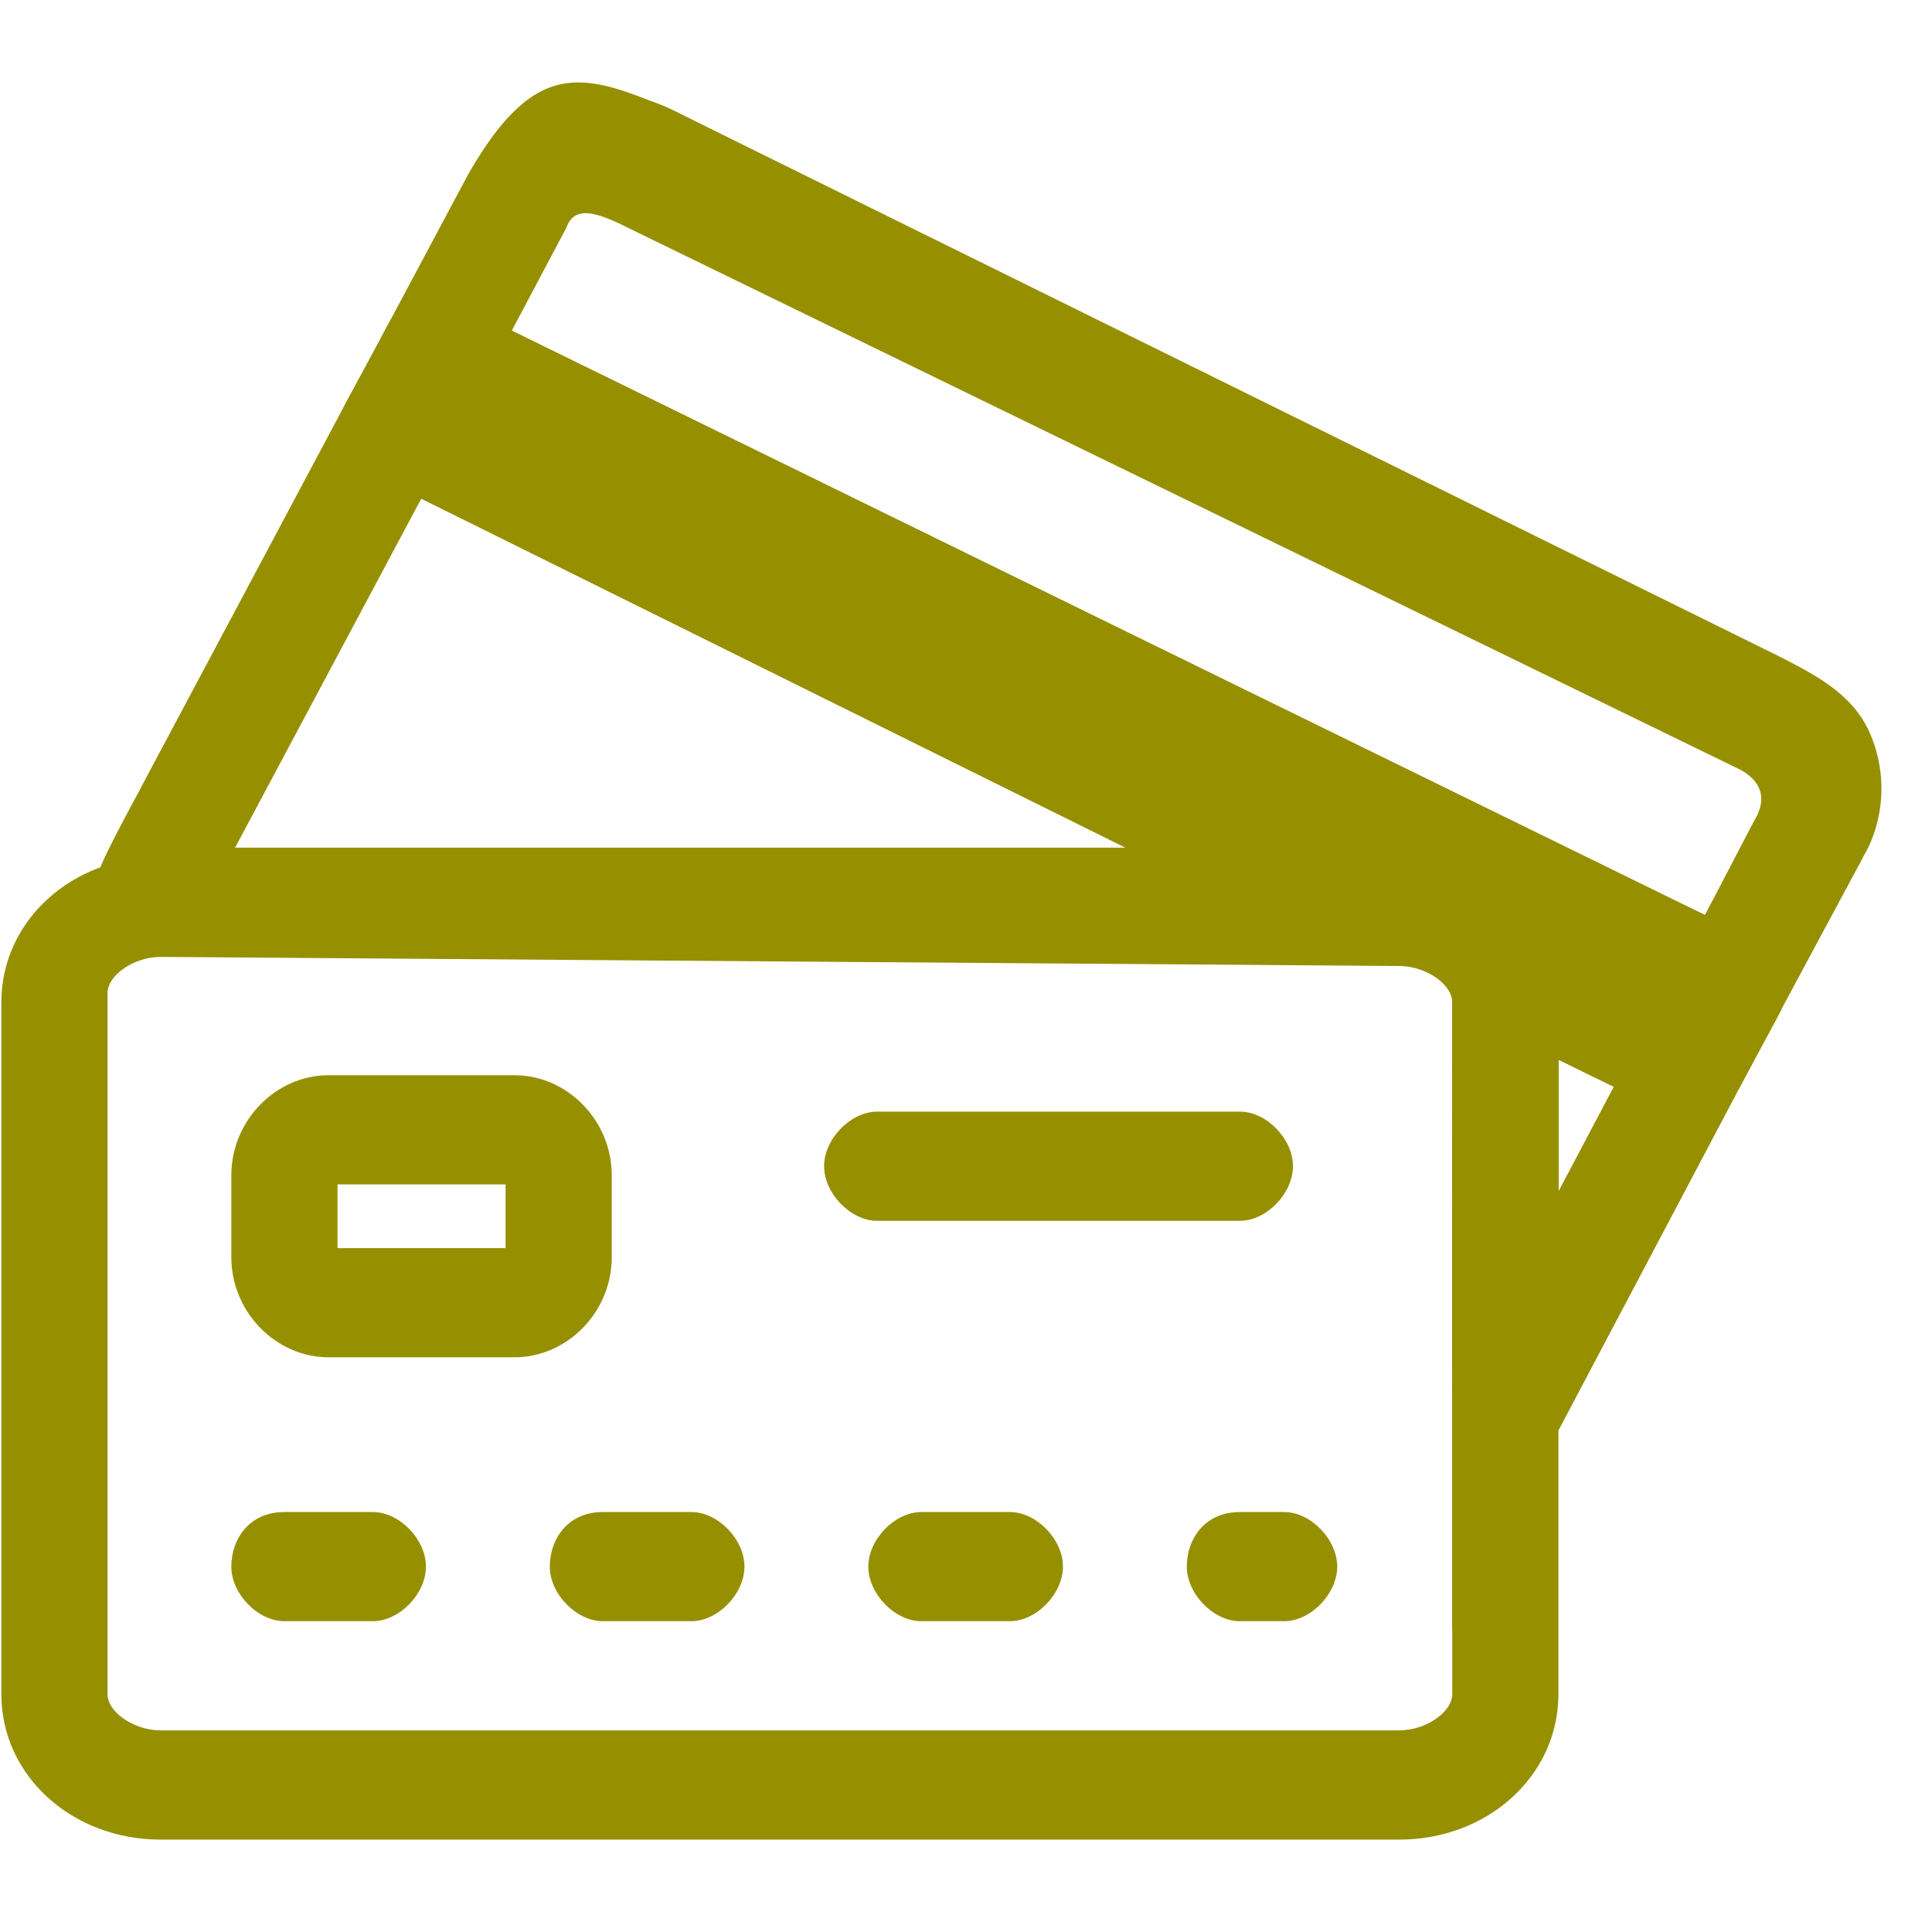 <?xml version="1.0" encoding="UTF-8"?>
<svg xmlns="http://www.w3.org/2000/svg" width="45" height="45" fill="none">
  <path d="M32.59 42.848H3.74c-2.06 0-3.709-1.484-3.709-3.391V23.348c0-1.908 1.649-3.391 3.71-3.391h28.85c2.06 0 3.708 1.483 3.708 3.391v16.109c0 1.907-1.648 3.391-3.709 3.391zM3.74 22.288c-.618 0-1.236.424-1.236.848v16.32c0 .425.618.848 1.236.848h28.85c.618 0 1.236-.423 1.236-.847V23.348c0-.424-.618-.848-1.236-.848l-28.85-.212z" fill="#969000"></path>
  <path d="m39.392 24.832-.619 1.06 1.03.423.619-1.06-1.03-.423zM9.099 9.995l-1.03-.636-.618 1.272 1.236.635.412-1.271zM4.566 21.016l-1.03.636.214.205h.625l.19-.84zm30.498 11.87h-1.236v5.087l2.266-4.451-1.03-.636zm5.77-11.022L10.542 7.027 9.512 9.36l30.292 14.837 1.03-2.332zM11.16 8.723l2.06-3.815-1.97-1.05-2.194 3.674 2.104 1.191zm2.06-3.815s0-.212.413-.212c.206 0 .618 0 1.03.212l1.03-2.332c-.824-.424-1.648-.424-2.472-.424-.825.212-1.353.858-1.972 1.705l1.972 1.05zm1.443 0 25.759 12.717 1.03-2.331L15.694 2.576l-1.03 2.332zm25.759 12.717c.412.212.618.424.824.636v.212l2.267 1.272a3.225 3.225 0 0 0 0-2.756c-.412-.848-1.236-1.272-2.06-1.695l-1.031 2.331zm.824.848-2.06 3.815 2.266 1.272 2.06-3.815-2.266-1.272zm-35.65.848L11.16 8.723 9.1 7.451l-5.77 10.81 2.266 1.06zm33.59 2.967-.825 1.908 2.127 1.19 1.009-1.88-2.312-1.218zM10.13 10.631l1.03-1.908L9.1 7.451 8.07 9.36l2.06 1.272zm-4.534 9.75c-.206-.424-.206-.636 0-1.06L3.33 18.26c-.618 1.272-.412 2.544.207 3.603l2.06-1.483zm28.23 2.967.002 9.538H36.3v-9.538h-2.473zm5.36-1.06-5.152 9.75L36.3 33.31l5.151-9.75-2.267-1.272zm-34.811-.43 27.392.43v-2.543H4.566l-.191 2.112zm27.392.43h.824v-2.543h-.824v2.543zm.618-2.331L9.718 8.723l-1.03 2.332 22.667 11.233 1.03-2.331zm7.419 3.603-4.328-2.12-1.03 2.332 4.327 2.12 1.03-2.332zm-7.213-1.272c.825 0 1.237.424 1.237.636l2.266-.848c-.412-1.483-2.06-2.543-3.709-2.543v2.755h.206zm1.237.848 2.471.212c0-.424.002-.636-.205-1.06l-2.266.848z" fill="#969000"></path>
  <path d="m40.216 22.924 1.03.636c.206-.212.206-.636 0-1.06-.206-.424-.412-.636-.618-.848l-.412 1.272zM10.13 8.087l.618-1.06c-.618-.211-1.236 0-1.649.636l1.03.424zM39.39 24.832l-.618 1.06 1.03.423.619-1.06-1.03-.423zM9.1 9.995l-1.03-.636-.618 1.272 1.236.635.412-1.271zm22.668 11.022-.618 1.06.206.211h.206v-1.271h.206zm3.297 1.695-1.236.424.206.424.412.212.618-1.06zm5.77-.848L10.542 7.027 9.512 9.36l30.292 14.837 1.03-2.332zm-1.649.424-.824 1.908 2.127 1.19 1.009-1.88-2.312-1.218zM10.13 10.631l1.03-1.908L9.1 7.451 8.07 9.36l2.06 1.272zm21.637 11.657h.824v-2.543h-.824v2.543zm.618-2.331L9.718 8.723l-1.03 2.332 22.667 11.233 1.03-2.331zm7.419 3.603-4.328-2.12-1.03 2.332 4.327 2.12 1.03-2.332zm-7.213-1.272c.825 0 1.237.424 1.237.636l2.266-.848c-.412-1.483-2.06-2.543-3.709-2.543v2.755h.206z" fill="#969000"></path>
  <path d="m39.392 24.832 1.03.636.618-1.272-1.236-.636-.413 1.272zM9.099 9.995l.619-1.06-1.03-.636-.619 1.06 1.03.636zM4.566 21.016l-1.442.199h.626l.624-.643.192.444zm30.498 11.87h-1.236v5.087l2.266-4.451-1.03-.636zM5.596 20.381c-.206-.424-.206-.636 0-1.06L3.33 18.26c-1.982 3.651-.823 1.894-.205 2.954l2.472-.834zm28.23 2.967.002 9.538H36.3v-9.538h-2.473zM4.375 20.572l27.393 1.716v-2.543H4.566l-.192.827zm27.393 1.716h.824v-2.543h-.824v2.543zm.618-2.331L9.718 8.723l-1.03 2.332 22.667 11.233 1.03-2.331zm7.419 3.603-4.328-2.12-1.03 2.332 4.327 2.12 1.03-2.332zm-7.213-1.272c.825 0 1.237.424 1.237.636l2.266-.848c-.412-1.483-2.06-2.543-3.709-2.543v2.755h.206zm1.237.848 2.471.212c0-.424.002-.636-.205-1.06l-2.266.848zM8.069 9.359 3.33 18.26l2.114 1.543 4.893-9.173-2.267-1.272zm30.292 14.837L34.24 32.25l2.06 1.06 4.188-7.924-2.127-1.19z" fill="#969000"></path>
  <path d="M 40.302 24.429 C 40.095 24.429 39.888 24.429 39.682 24.219 L 9.461 9.723 C 9.255 9.513 9.048 9.303 8.841 8.883 C 8.634 8.463 8.865 8.303 8.865 7.883 L 10.91 4.051 C 12.498 1.286 13.632 1.705 15.693 2.576 L 41.543 15.606 C 42.578 16.026 43.406 16.866 43.613 17.916 C 43.82 18.756 43.727 19.146 43.376 19.996 L 41.336 23.799 C 41.248 23.786 40.922 24.429 40.301 24.429 L 40.302 24.429 Z M 11.74 8.042 L 18.733 11.36 L 25.945 14.782 L 39.712 21.314 L 40.862 19.109 C 41.222 18.519 40.924 18.126 40.51 17.916 L 14.637 5.311 C 13.809 4.891 13.37 4.811 13.188 5.311 L 11.74 8.042 Z M 11.982 31.614 L 7.655 31.614 C 6.418 31.614 5.388 30.554 5.388 29.283 L 5.388 27.375 C 5.388 26.104 6.418 25.044 7.655 25.044 L 11.982 25.044 C 13.219 25.044 14.249 26.104 14.249 27.375 L 14.249 29.283 C 14.249 30.555 13.219 31.614 11.982 31.614 Z M 7.861 29.071 L 11.776 29.071 L 11.776 27.587 L 7.861 27.587 L 7.861 29.071 Z M 29.91 37.761 L 28.88 37.761 C 28.262 37.761 27.643 37.125 27.643 36.489 C 27.643 35.853 28.055 35.218 28.88 35.218 L 29.91 35.218 C 30.528 35.218 31.146 35.853 31.146 36.489 C 31.146 37.125 30.528 37.761 29.91 37.761 Z M 23.522 37.761 L 21.462 37.761 C 20.843 37.761 20.225 37.125 20.225 36.489 C 20.225 35.853 20.843 35.218 21.461 35.218 L 23.521 35.218 C 24.141 35.218 24.758 35.853 24.758 36.489 C 24.758 37.125 24.14 37.761 23.522 37.761 Z M 16.103 37.761 L 14.043 37.761 C 13.425 37.761 12.806 37.125 12.806 36.489 C 12.806 35.853 13.219 35.218 14.043 35.218 L 16.103 35.218 C 16.722 35.218 17.34 35.853 17.34 36.489 C 17.34 37.125 16.722 37.761 16.103 37.761 Z M 8.685 37.761 L 6.625 37.761 C 6.006 37.761 5.388 37.125 5.388 36.489 C 5.388 35.853 5.8 35.218 6.624 35.218 L 8.685 35.218 C 9.303 35.218 9.921 35.853 9.921 36.489 C 9.921 37.125 9.303 37.761 8.685 37.761 Z M 28.88 28.435 L 20.43 28.435 C 19.813 28.435 19.195 27.799 19.195 27.163 C 19.195 26.527 19.813 25.892 20.431 25.892 L 28.88 25.892 C 29.498 25.892 30.116 26.527 30.116 27.163 C 30.116 27.799 29.498 28.435 28.88 28.435 Z" fill="#969000"></path>
</svg>
